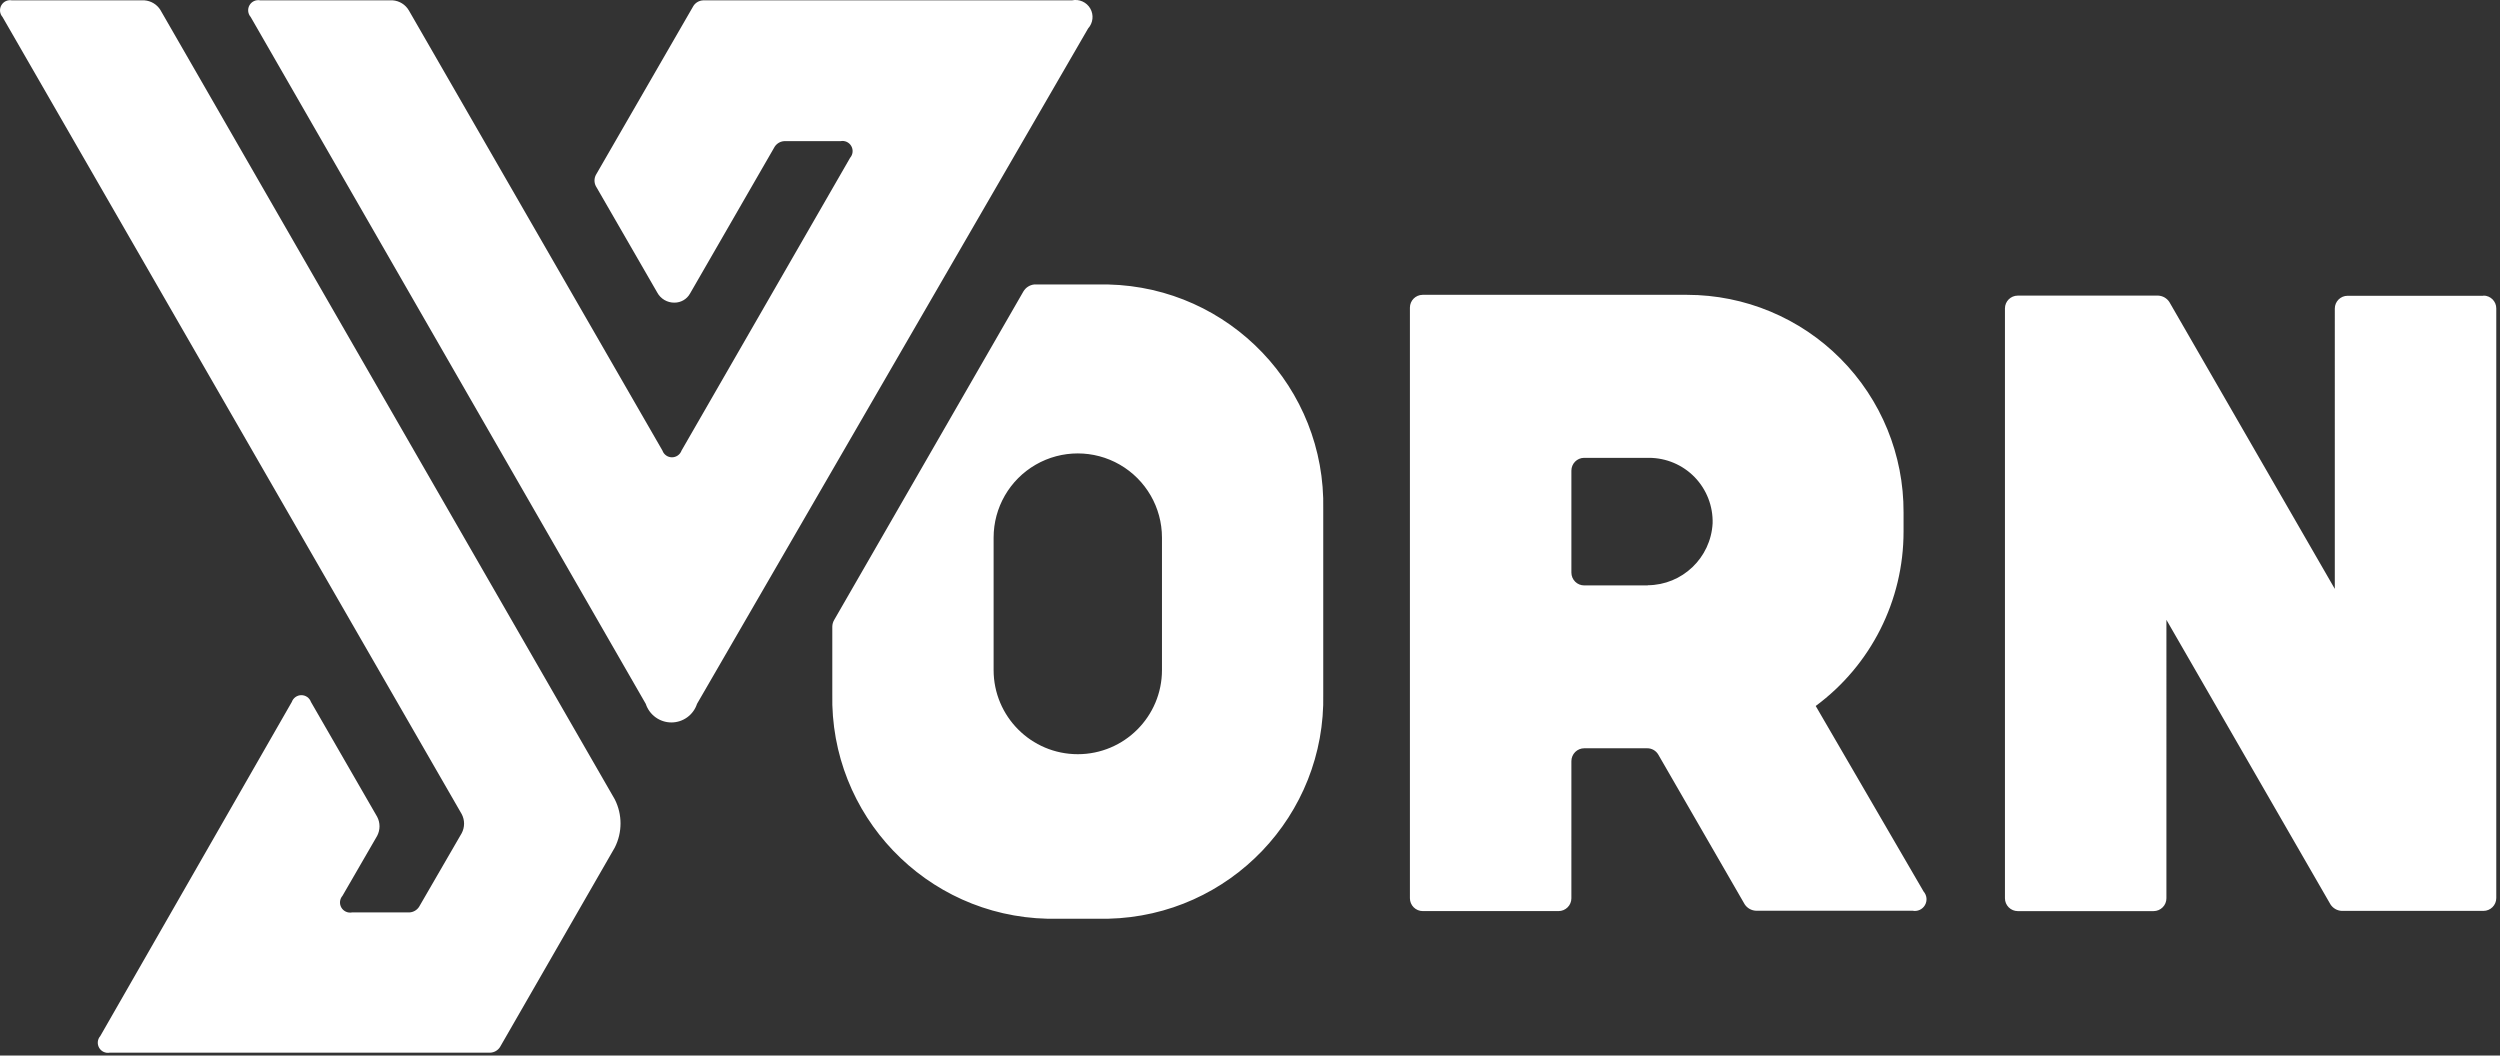 <svg xmlns="http://www.w3.org/2000/svg" width="90" height="38" viewBox="0 0 90 38"><rect x="0" y="0" width="90" height="38" fill="#333333" stroke="none"/><g fill="none" fill-rule="evenodd"><g fill="#FFF" fill-rule="nonzero"><g><path d="M230.366 57.415c1.99-1.471 3.163-3.8 3.162-6.275v-.689c.01-2.073-.805-4.066-2.267-5.537-1.462-1.471-3.45-2.299-5.523-2.3h-9.526c-.252.003-.455.208-.455.46v21.263c0 .123.049.24.135.326.087.087.204.136.327.136h4.89c.122 0 .24-.049.326-.136.087-.086.135-.203.135-.326V59.4c0-.123.05-.24.136-.327.086-.086.204-.135.326-.135h2.266c.164-.002.317.085.4.227l3.113 5.394c.09.134.238.219.4.227h5.64c.177.036.357-.045.447-.201.09-.156.072-.352-.047-.488l-3.885-6.681zm-6.047-4.34h-2.287c-.122 0-.24-.048-.326-.134-.087-.087-.136-.204-.136-.327v-3.671c0-.252.203-.458.455-.461h2.335c.62 0 1.214.25 1.647.695.432.446.665 1.047.647 1.667-.07 1.242-1.092 2.216-2.335 2.225v.007zm-19.424-10.834h-2.665c-.16.018-.303.11-.386.248l-6.812 11.826c-.044.073-.067.157-.069.242v2.417c-.096 4.374 3.368 7.999 7.742 8.1h2.19c4.374-.101 7.838-3.726 7.742-8.1v-6.633c.096-4.373-3.368-7.998-7.742-8.1zm1.936 13.88c0 1.673-1.357 3.03-3.031 3.03-1.674 0-3.03-1.357-3.03-3.03v-4.767c0-1.083.577-2.083 1.515-2.625.937-.541 2.093-.541 3.03 0 .938.542 1.516 1.542 1.516 2.625v4.766zm47.573-13.473h-4.89c-.255 0-.461.206-.461.461V53.2l-5.958-10.331c-.09-.135-.238-.22-.4-.227h-5.055c-.255 0-.462.206-.462.461v21.235c0 .123.049.24.135.326.087.087.204.136.327.136h4.89c.122 0 .24-.049.326-.136.087-.086.135-.203.135-.326V54.315l5.91 10.25c.09.134.238.219.4.227h5.103c.255 0 .462-.207.462-.462V43.102c0-.255-.207-.461-.462-.461v.007zm-83.63-10.29c-.125-.2-.338-.328-.572-.345h-4.767c-.153-.03-.309.04-.386.176-.078.136-.061.306.042.423l16.53 28.695c.114.215.114.473 0 .688l-1.535 2.652c-.077.118-.205.192-.345.2h-2.066c-.154.03-.309-.041-.387-.176-.078-.136-.06-.306.042-.423l1.247-2.156c.114-.216.114-.474 0-.689l-2.383-4.133c-.051-.146-.19-.244-.344-.244-.155 0-.293.098-.345.244l-6.894 12.026c-.104.118-.12.288-.043.423.078.136.234.207.387.177h13.7c.14-.008.268-.083.344-.2l4.133-7.184c.276-.546.276-1.19 0-1.736l-16.359-28.419zm32.82-.345h-13.287c-.14.008-.268.082-.344.2L186.45 38.3c-.064.126-.064.274 0 .4l2.21 3.83c.122.228.362.369.62.365.232.001.446-.123.559-.324l3.05-5.29c.077-.118.205-.192.345-.2h2.025c.154-.03.31.041.387.177.078.135.06.305-.042.423l-6.068 10.538c-.052.146-.19.244-.345.244-.155 0-.293-.098-.344-.244l-9.127-15.842c-.122-.211-.341-.348-.585-.365h-4.766c-.154-.03-.31.04-.387.176-.078.136-.06.306.042.423l14.223 24.727c.131.4.504.67.923.67.42 0 .793-.27.923-.67l14.079-24.314c.179-.196.21-.485.079-.716-.132-.23-.398-.35-.658-.296z" transform="translate(-165 -3416) translate(0 3384)"></path></g></g></g></svg>